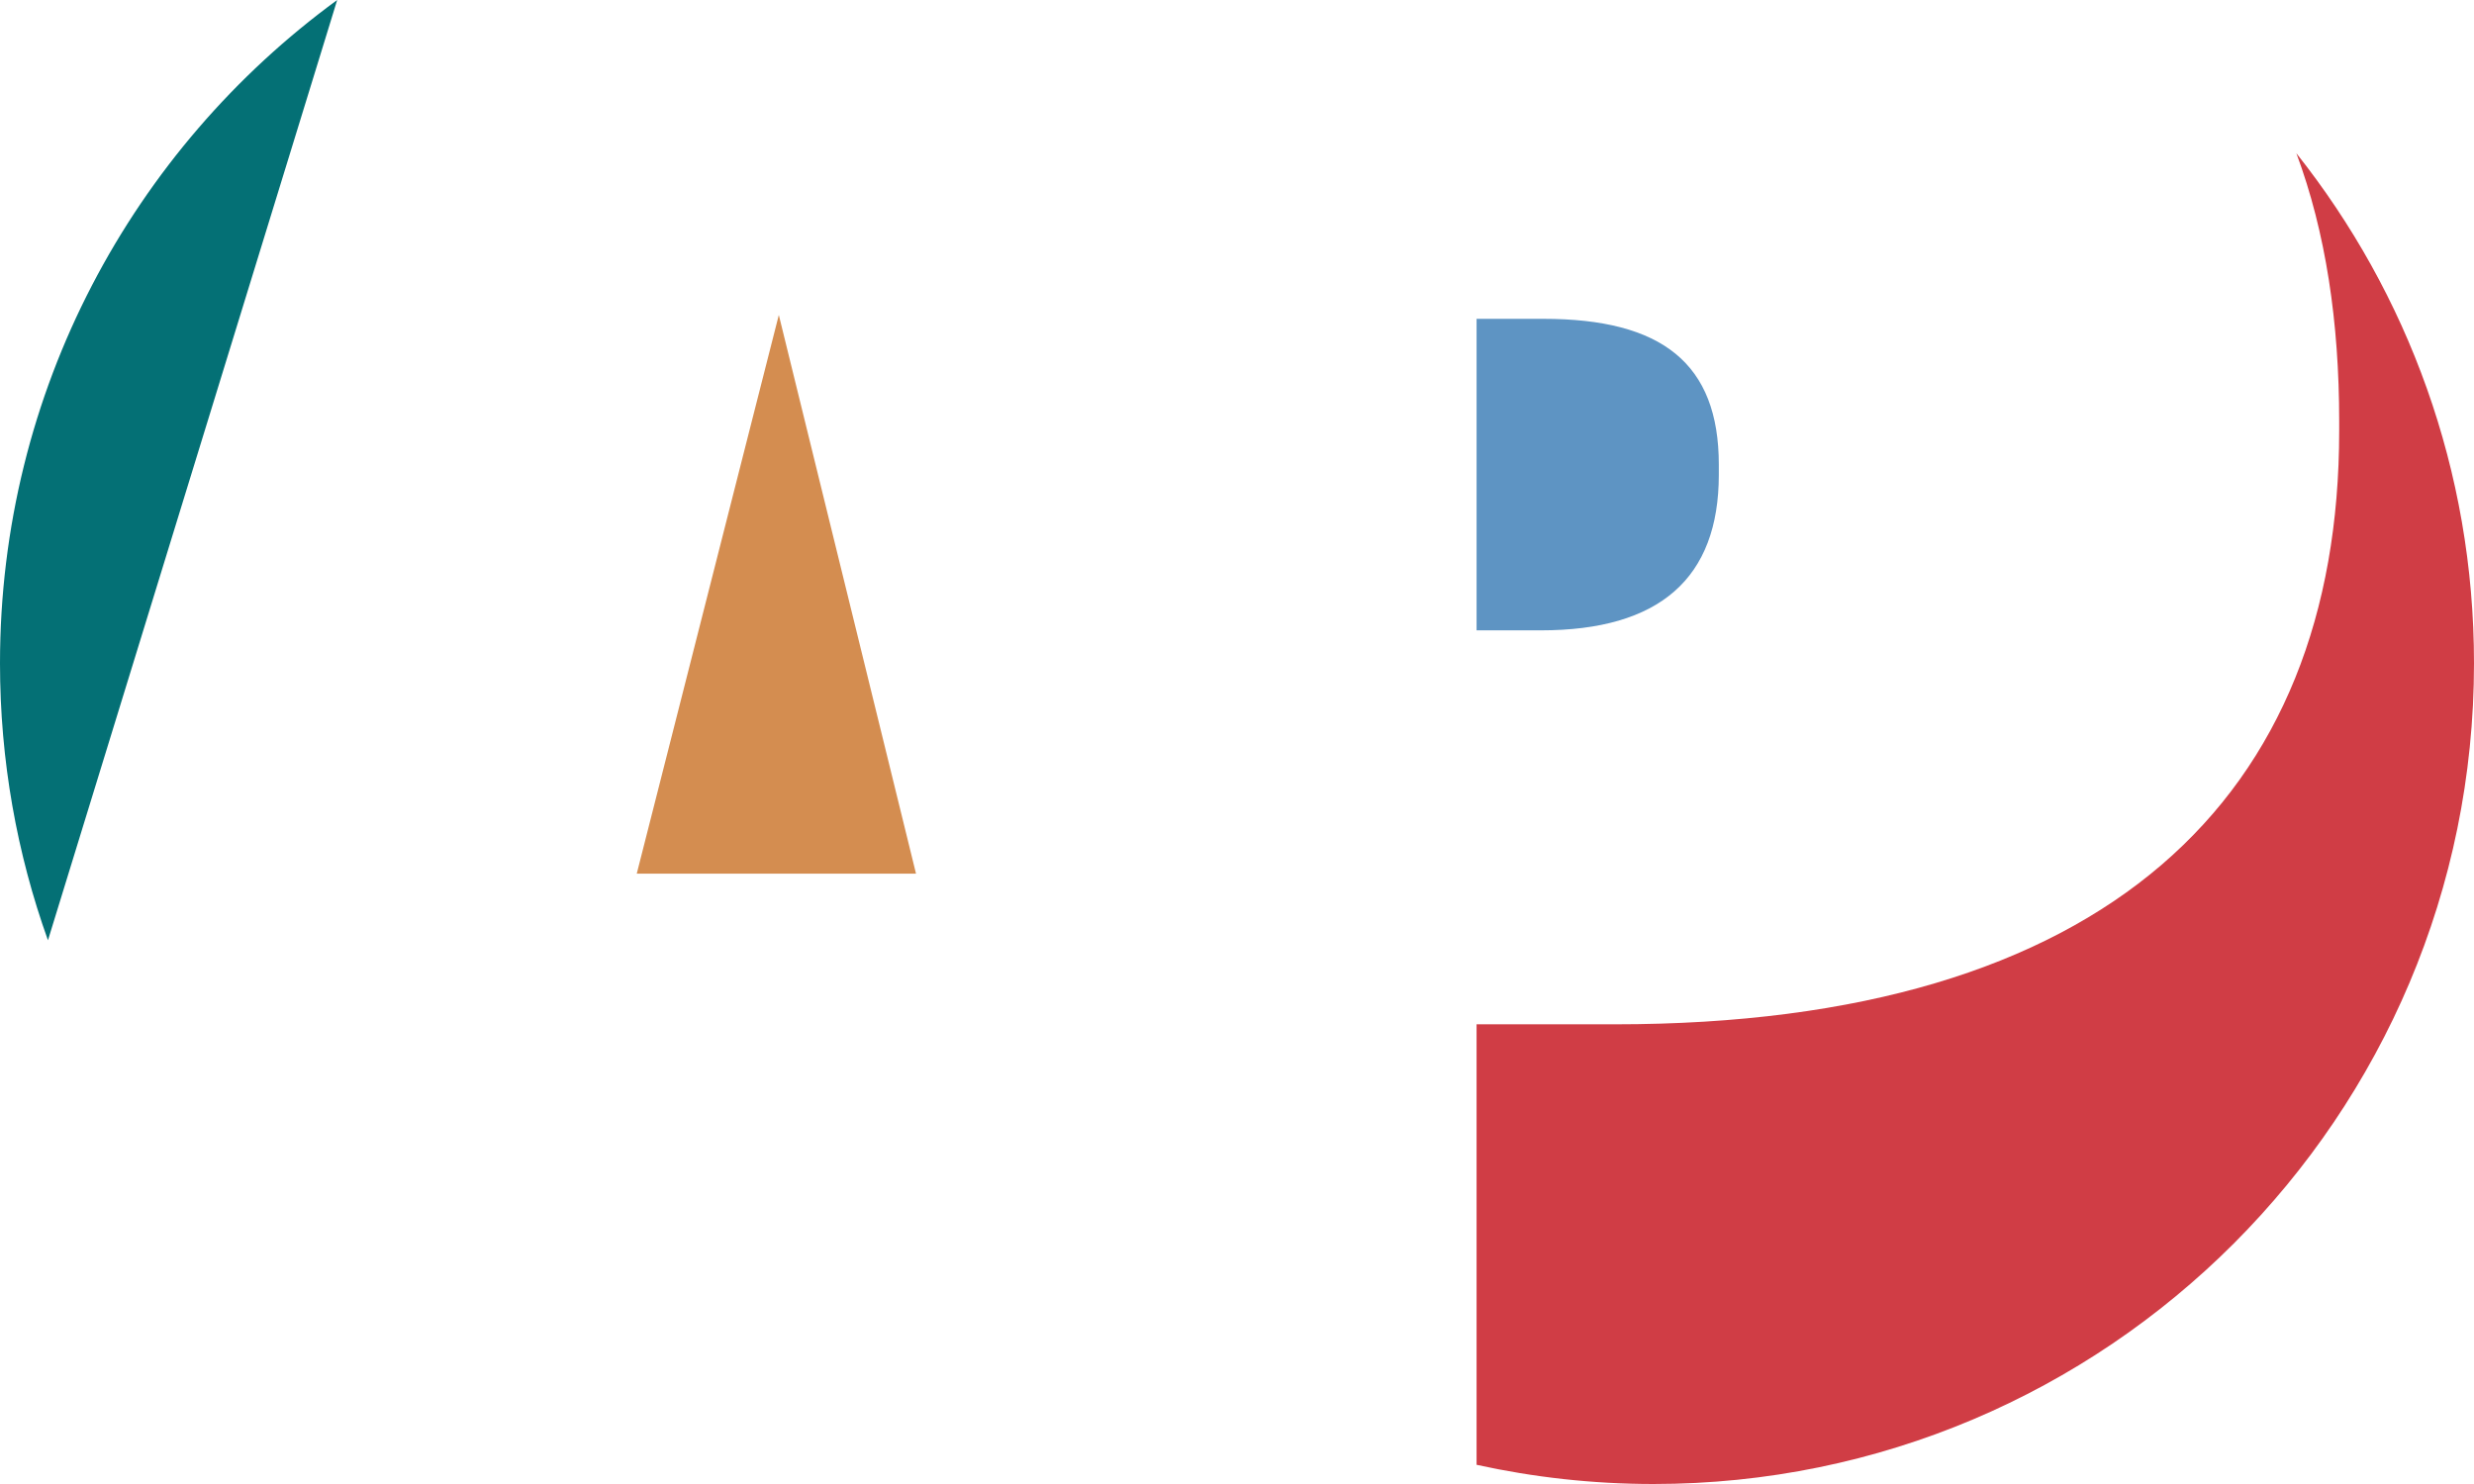 <svg xmlns="http://www.w3.org/2000/svg" width="85" height="51" viewBox="0 0 85 51" fill="none"><path d="M78.897 5.267C79.909 7.984 80.368 11.075 80.368 14.47V14.81C80.368 27.385 72.386 35.202 55.487 35.202H50.731V50.34C52.689 50.77 54.723 51 56.81 51C72.379 51 85 38.371 85 22.794C85 16.169 82.717 10.08 78.897 5.267Z" fill="#D03D45"></path><path d="M59.054 16.311V15.97C59.054 12.487 57.1 10.957 53.025 10.957H50.731V21.663H52.939C57.016 21.663 59.054 19.879 59.054 16.311Z" fill="#5E94C3"></path><path d="M26.758 10.824L21.877 30.025H31.472L26.758 10.824Z" fill="#D48D50"></path><path d="M11.585 0C4.563 5.13 0 13.428 0 22.794C0 26.135 0.582 29.34 1.648 32.314L11.585 0Z" fill="#047075"></path></svg>